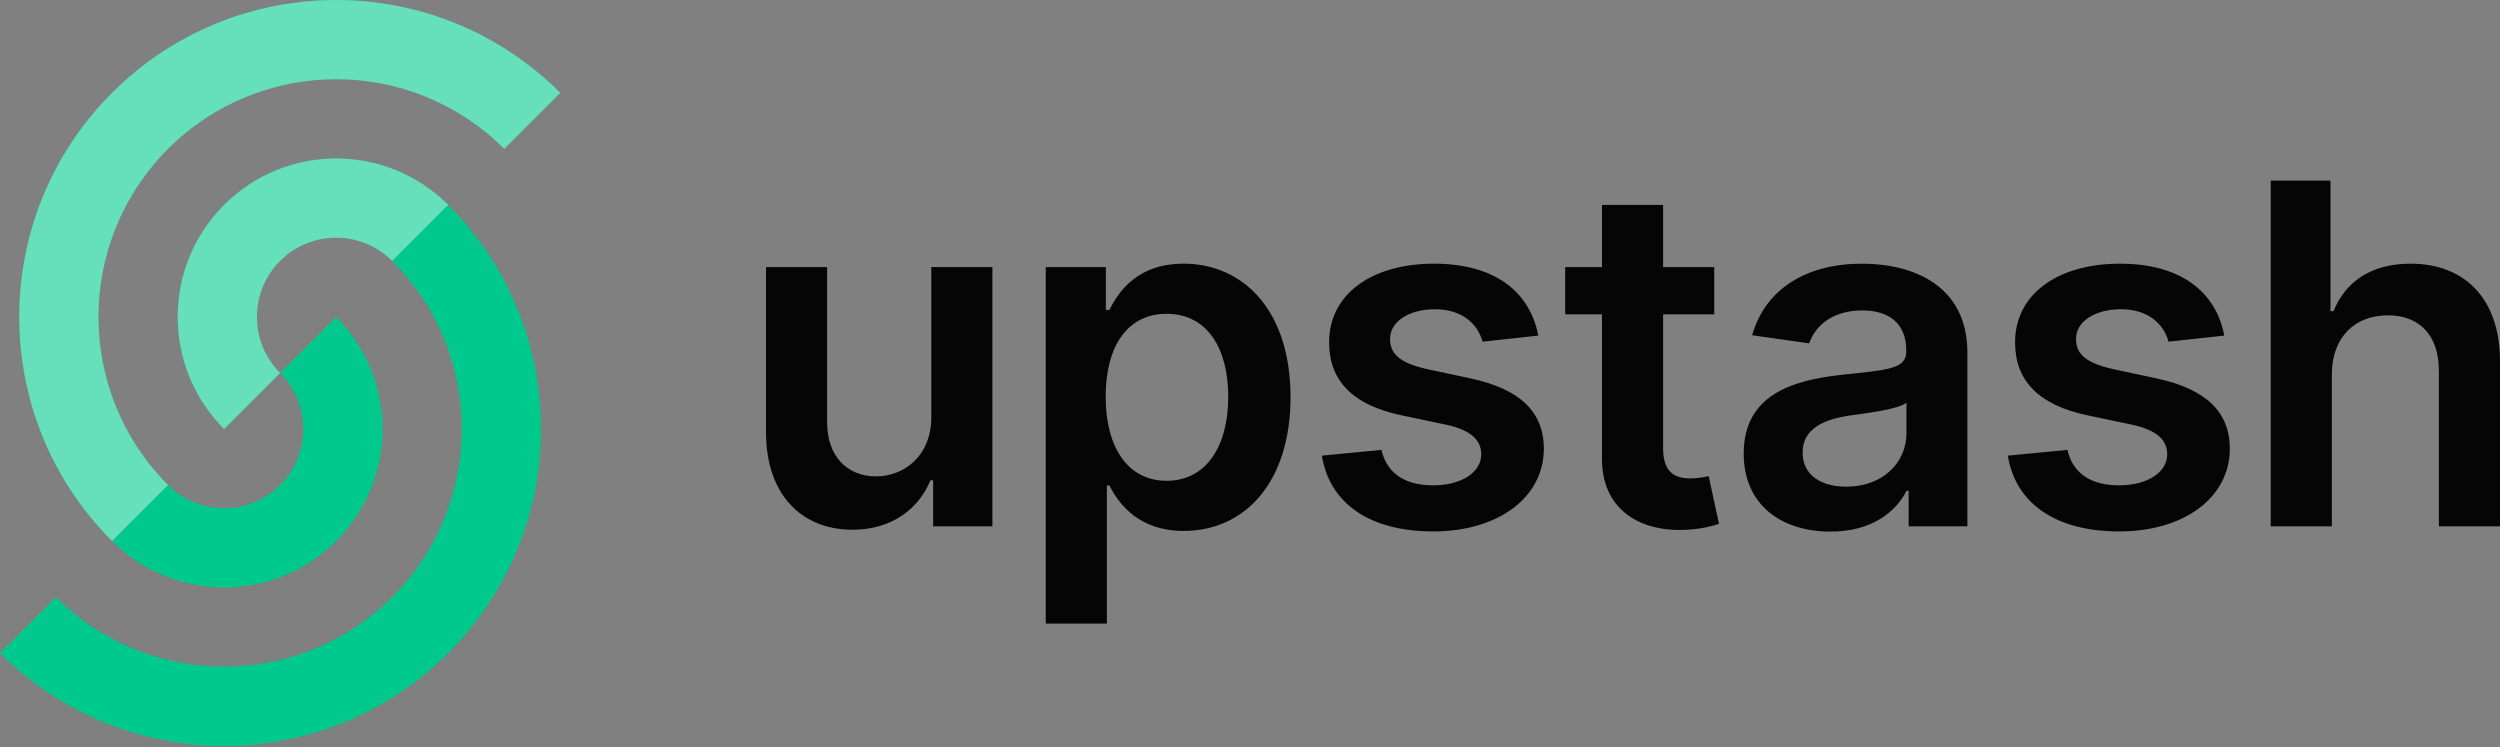 <?xml version="1.0" encoding="UTF-8"?>
<svg width="512px" height="153px" viewBox="0 0 512 153" version="1.1" xmlns="http://www.w3.org/2000/svg" preserveAspectRatio="xMidYMid">
    <rect x="0" y="0" width="512" height="153" fill="#808080" stroke="none"/>
    <title>upstash</title>
    <g>
        <path d="M0,133.753 C25.348,159.101 66.446,159.101 91.794,133.753 C117.142,108.405 117.142,67.308 91.794,41.96 L80.319,53.434 C99.331,72.445 99.331,103.268 80.319,122.279 C61.309,141.29 30.485,141.29 11.474,122.279 L0,133.753 Z" fill="#00C98D"></path>
        <path d="M22.949,110.805 C35.623,123.479 56.171,123.479 68.845,110.805 C81.519,98.131 81.519,77.582 68.845,64.908 L57.371,76.382 C63.708,82.719 63.708,92.993 57.371,99.331 C51.034,105.668 40.76,105.668 34.423,99.331 L22.949,110.805 Z" fill="#00C98D"></path>
        <path d="M114.742,19.011 C89.394,-6.337 48.296,-6.337 22.948,19.011 C-2.4,44.359 -2.4,85.457 22.948,110.805 L34.422,99.331 C15.411,80.32 15.411,49.496 34.422,30.485 C53.433,11.474 84.256,11.474 103.267,30.485 L114.742,19.011 Z" fill="#00C98D"></path>
        <path d="M91.794,41.96 C79.12,29.286 58.57,29.286 45.896,41.96 C33.222,54.634 33.222,75.182 45.896,87.856 L57.371,76.382 C51.034,70.045 51.034,59.771 57.371,53.434 C63.708,47.097 73.982,47.097 80.319,53.434 L91.794,41.96 Z" fill="#00C98D"></path>
        <path d="M114.742,19.011 C89.394,-6.337 48.296,-6.337 22.948,19.011 C-2.4,44.359 -2.4,85.457 22.948,110.805 L34.422,99.331 C15.411,80.32 15.411,49.496 34.422,30.485 C53.433,11.474 84.256,11.474 103.267,30.485 L114.742,19.011 Z" fill-opacity="0.4" fill="#FFFFFF"></path>
        <path d="M91.794,41.96 C79.12,29.286 58.57,29.286 45.896,41.96 C33.222,54.634 33.222,75.182 45.896,87.856 L57.371,76.382 C51.034,70.045 51.034,59.771 57.371,53.434 C63.708,47.097 73.982,47.097 80.319,53.434 L91.794,41.96 Z" fill-opacity="0.4" fill="#FFFFFF"></path>
        <path d="M190.729,85.463 C190.729,93.554 184.955,97.564 179.423,97.564 C173.407,97.564 169.397,93.312 169.397,86.57 L169.397,54.692 L156.88,54.692 L156.88,88.506 C156.88,101.264 164.141,108.49 174.583,108.49 C182.535,108.49 188.136,104.306 190.556,98.359 L191.109,98.359 L191.109,107.798 L203.245,107.798 L203.245,54.692 L190.729,54.692 L190.729,85.463 Z M214.168,127.713 L226.684,127.713 L226.684,99.431 L227.203,99.431 C229.174,103.304 233.288,108.732 242.415,108.732 C254.932,108.732 264.301,98.809 264.301,81.314 C264.301,63.612 254.655,54 242.381,54 C233.011,54 229.104,59.636 227.203,63.474 L226.477,63.474 L226.477,54.692 L214.168,54.692 L214.168,127.713 Z M226.442,81.245 C226.442,70.942 230.868,64.269 238.923,64.269 C247.256,64.269 251.543,71.357 251.543,81.245 C251.543,91.203 247.187,98.463 238.923,98.463 C230.937,98.463 226.442,91.548 226.442,81.245 Z M315.046,68.729 C313.317,59.74 306.125,54 293.678,54 C280.886,54 272.173,60.293 272.208,70.112 C272.173,77.857 276.945,82.974 287.144,85.083 L296.202,86.984 C301.077,88.056 303.359,90.027 303.359,93.035 C303.359,96.665 299.418,99.397 293.471,99.397 C287.732,99.397 283.998,96.907 282.926,92.136 L270.721,93.312 C272.277,103.062 280.471,108.836 293.506,108.836 C306.782,108.836 316.152,101.955 316.187,91.894 C316.152,84.322 311.277,79.689 301.25,77.511 L292.192,75.575 C286.798,74.365 284.655,72.498 284.689,69.421 C284.655,65.825 288.631,63.335 293.851,63.335 C299.625,63.335 302.668,66.482 303.636,69.974 L315.046,68.729 Z M351.077,54.692 L340.604,54.692 L340.604,41.968 L328.086,41.968 L328.086,54.692 L320.549,54.692 L320.549,64.373 L328.086,64.373 L328.086,93.899 C328.018,103.892 335.278,108.801 344.683,108.524 C348.244,108.421 350.697,107.729 352.047,107.28 L349.938,97.495 C349.246,97.668 347.828,97.979 346.274,97.979 C343.126,97.979 340.604,96.873 340.604,91.825 L340.604,64.373 L351.077,64.373 L351.077,54.692 Z M374.882,108.87 C383.213,108.87 388.191,104.963 390.473,100.503 L390.888,100.503 L390.888,107.798 L402.922,107.798 L402.922,72.256 C402.922,58.218 391.476,54 381.347,54 C370.179,54 361.605,58.979 358.837,68.66 L370.523,70.319 C371.77,66.689 375.294,63.577 381.415,63.577 C387.224,63.577 390.405,66.551 390.405,71.771 L390.405,71.979 C390.405,75.575 386.637,75.748 377.267,76.75 C366.963,77.857 357.11,80.934 357.11,92.897 C357.11,103.338 364.75,108.87 374.882,108.87 Z M378.131,99.673 C372.909,99.673 369.176,97.288 369.176,92.689 C369.176,87.883 373.36,85.878 378.961,85.083 C382.246,84.633 388.814,83.803 390.44,82.49 L390.44,88.748 C390.44,94.66 385.666,99.673 378.131,99.673 Z M455.533,68.729 C453.804,59.74 446.612,54 434.166,54 C421.372,54 412.658,60.293 412.694,70.112 C412.658,77.857 417.432,82.974 427.629,85.083 L436.691,86.984 C441.565,88.056 443.847,90.027 443.847,93.035 C443.847,96.665 439.903,99.397 433.958,99.397 C428.217,99.397 424.485,96.907 423.414,92.136 L411.208,93.312 C412.762,103.062 420.957,108.836 433.994,108.836 C447.267,108.836 456.64,101.955 456.672,91.894 C456.64,84.322 451.762,79.689 441.737,77.511 L432.679,75.575 C427.285,74.365 425.14,72.498 425.176,69.421 C425.14,65.825 429.116,63.335 434.338,63.335 C440.111,63.335 443.155,66.482 444.122,69.974 L455.533,68.729 Z M477.563,76.681 C477.563,69.006 482.334,64.58 489.042,64.58 C495.611,64.58 499.482,68.764 499.482,75.921 L499.482,107.798 L512,107.798 L512,73.985 C512,61.157 504.737,54 493.709,54 C485.55,54 480.364,57.7 477.907,63.716 L477.287,63.716 L477.287,36.99 L465.046,36.99 L465.046,107.798 L477.563,107.798 L477.563,76.681 Z" fill="#050505"></path>
    </g>
</svg>
